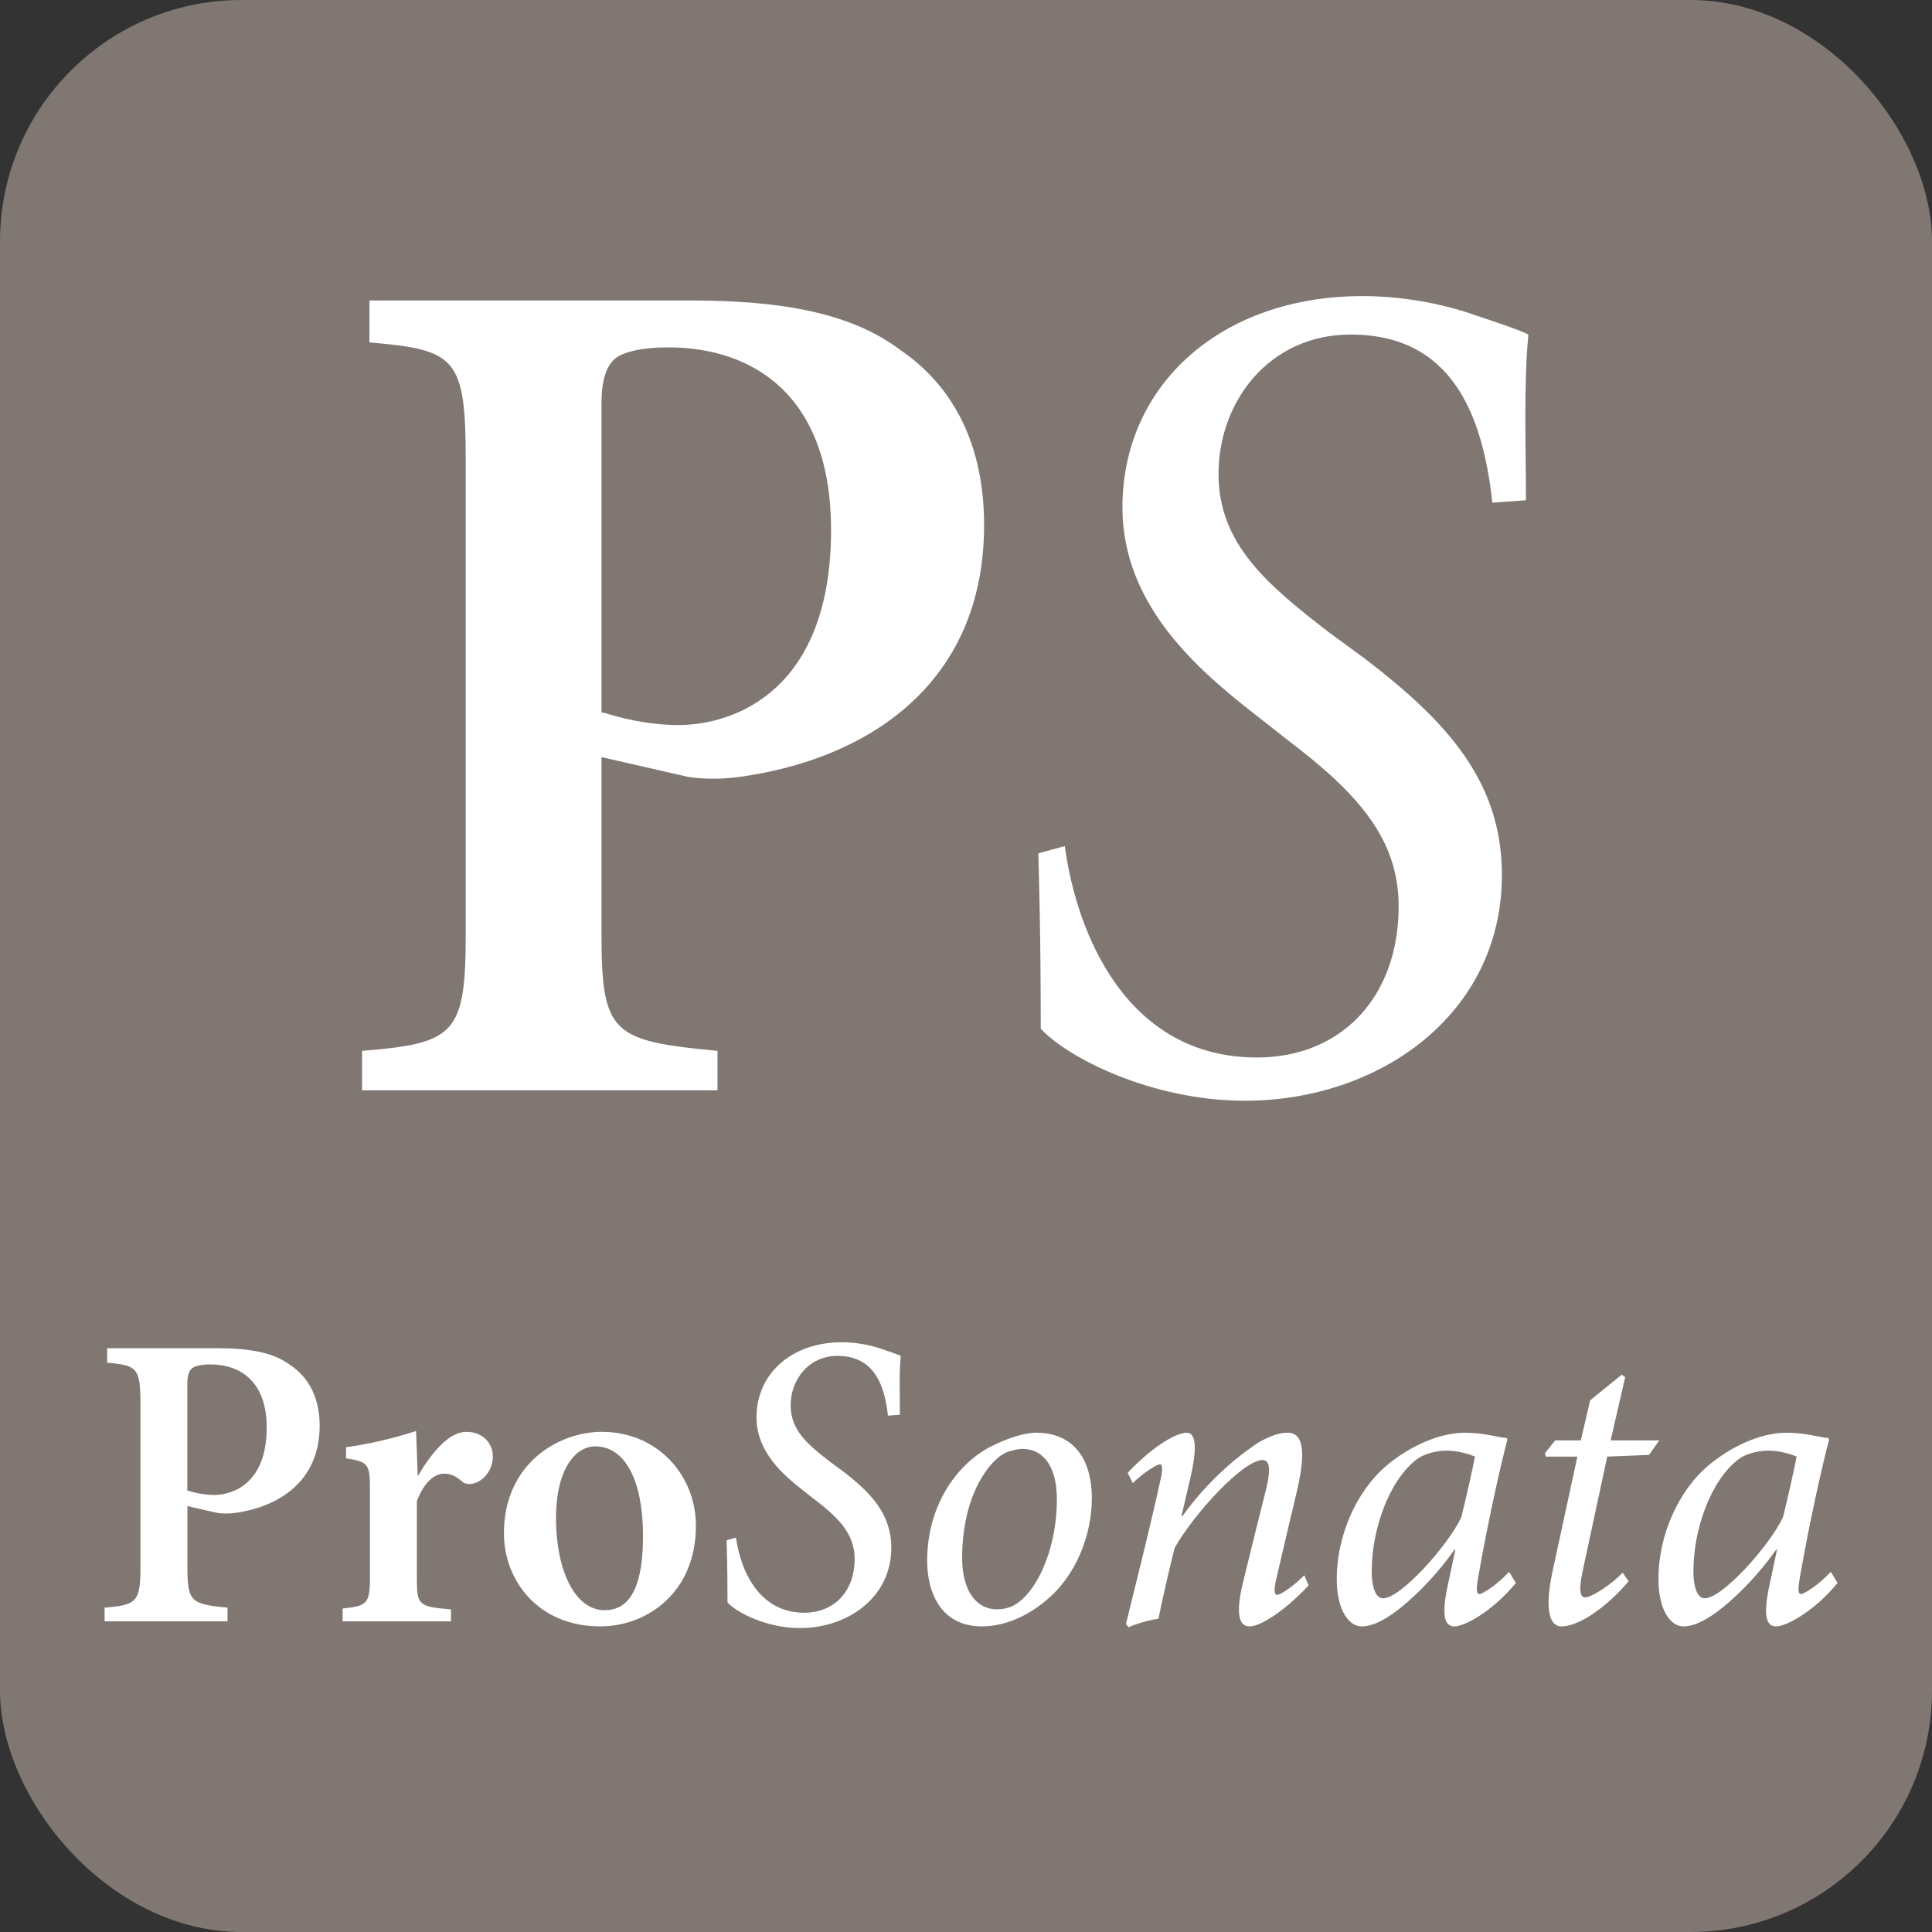 <?xml version="1.0" encoding="UTF-8"?><svg id="b" xmlns="http://www.w3.org/2000/svg" viewBox="0 0 64 64"><rect x="0" y="0" width="64" height="64" fill="#333333" stroke="none"/><g id="c"><rect width="64" height="64" rx="8" ry="8" style="fill:#817772;"/><path d="M7.225,44.662c1.046,0,1.837.141,2.403.565.622.424.961,1.102.961,2.007,0,1.837-1.357,2.685-2.798,2.883-.198.028-.424.028-.594,0l-.989-.226v2.007c0,1.159.113,1.244,1.329,1.357v.452H3.465v-.452c1.074-.085,1.187-.198,1.187-1.357v-5.399c0-1.187-.113-1.272-1.102-1.357v-.481h3.675ZM6.235,49.382c.17.057.509.141.848.141.65,0,1.752-.396,1.752-2.233,0-1.555-.905-2.092-1.866-2.092-.311,0-.537.057-.622.141s-.141.226-.141.509v3.533h.028Z" style="fill:#fff;"/><path d="M13.839,48.902c.481-.82,1.046-1.47,1.611-1.47.537,0,.876.367.876.82,0,.396-.254.763-.594.876-.17.057-.311.028-.396-.028-.226-.198-.396-.283-.622-.283-.311,0-.65.254-.905.905v2.572c0,.876.057.933,1.131,1.018v.396h-3.59v-.424c.791-.085.905-.141.905-1.018v-2.996c0-.791-.085-.848-.791-.961v-.367c.791-.113,1.526-.283,2.318-.537l.057,1.498h0Z" style="fill:#fff;"/><path d="M19.944,47.432c1.837,0,3.109,1.442,3.109,3.109,0,2.233-1.639,3.335-3.166,3.335-2.092,0-3.194-1.555-3.194-3.081,0-2.29,1.781-3.364,3.251-3.364h0ZM19.718,47.913c-.678,0-1.3.791-1.3,2.374,0,1.724.622,3.053,1.611,3.053.65,0,1.272-.452,1.272-2.459,0-1.781-.565-2.968-1.583-2.968h0Z" style="fill:#fff;"/><path d="M24.382,50.937c.141,1.046.735,2.487,2.261,2.487.989,0,1.668-.707,1.668-1.781,0-.791-.481-1.329-1.3-1.95l-.396-.311c-.65-.509-1.555-1.272-1.555-2.431,0-1.442,1.159-2.487,2.827-2.487.452,0,.933.085,1.329.226.254.085.509.17.622.226-.057.594-.028,1.329-.028,1.95l-.396.028c-.113-1.046-.481-1.979-1.668-1.979-.961,0-1.555.791-1.555,1.639,0,.82.565,1.3,1.3,1.866l.424.311c.961.735,1.611,1.442,1.611,2.544,0,1.639-1.442,2.657-3.024,2.657-1.102,0-2.092-.509-2.403-.848,0-.311,0-1.074-.028-2.063l.311-.085Z" style="fill:#fff;"/><path d="M30.714,51.7c0-1.809.961-3.194,2.12-3.788.509-.254,1.074-.452,1.498-.452,1.159,0,1.837.791,1.837,2.176,0,1.187-.509,2.544-1.498,3.364-.594.509-1.357.876-2.148.876-1.3,0-1.809-1.046-1.809-2.176ZM33.484,53.227c.763-.311,1.526-1.781,1.526-3.562,0-1.131-.481-1.668-1.131-1.668-.198,0-.367.057-.537.113-.537.226-1.47,1.385-1.47,3.505,0,1.018.424,1.696,1.159,1.696.17,0,.311-.028.452-.085Z" style="fill:#fff;"/><path d="M43.348,52.52c-.82.876-1.611,1.357-1.95,1.357s-.481-.367-.226-1.442c.254-1.046.509-2.063.763-3.081.198-.791.085-.989-.113-.989-.622,0-2.233,1.724-2.911,2.911-.17.678-.367,1.526-.537,2.346-.367.057-.735.17-.989.283l-.085-.113c.367-1.498.791-3.166,1.131-4.72.113-.452.057-.565,0-.565-.113,0-.565.283-.905.622l-.17-.339c.763-.82,1.583-1.329,1.95-1.329.311,0,.367.481.113,1.555l-.283,1.215h.028c.933-1.3,1.979-2.092,2.544-2.459.367-.198.65-.311.933-.311.339,0,.735.198.311,1.979-.226.933-.452,1.922-.678,2.883-.085.367-.057.509.028.509.113,0,.509-.254.905-.65l.141.339Z" style="fill:#fff;"/><path d="M50.217,52.435c-.763.933-1.696,1.442-2.035,1.442-.254,0-.452-.198-.254-1.215l.283-1.329h-.028c-.537.763-1.187,1.442-1.781,1.922-.452.367-.905.622-1.3.622-.367,0-.82-.452-.82-1.583,0-1.413.65-2.911,1.668-3.759.707-.594,1.696-1.074,2.572-1.074.283,0,.565.028.848.085.198.028.367.085.537.085l.028.057c-.226.848-.65,2.742-.961,4.523-.085.481-.057.594.028.594.113,0,.594-.311.989-.735l.226.367ZM48.408,50.259c.141-.565.367-1.555.452-2.007-.198-.085-.565-.198-.933-.198s-.763.113-.989.283c-.933.707-1.498,2.346-1.498,3.703,0,.622.17.905.367.905.565.028,2.148-1.724,2.6-2.685Z" style="fill:#fff;"/><path d="M54.627,48.195l-1.385.057-.82,3.816c-.141.678-.057.848.085.848.226,0,.905-.452,1.244-.82l.198.283c-.452.565-1.498,1.498-2.233,1.498-.311,0-.594-.396-.283-1.837l.82-3.788h-1.046l-.028-.113.339-.424h.848l.311-1.329,1.046-.848.113.085-.481,2.092h1.611l-.339.481Z" style="fill:#fff;"/><path d="M60.873,52.435c-.763.933-1.696,1.442-2.035,1.442-.254,0-.452-.198-.254-1.215l.283-1.329h-.028c-.537.763-1.187,1.442-1.781,1.922-.452.367-.905.622-1.3.622-.367,0-.82-.452-.82-1.583,0-1.413.65-2.911,1.668-3.759.707-.594,1.696-1.074,2.572-1.074.283,0,.565.028.848.085.198.028.367.085.537.085l.028.057c-.226.848-.65,2.742-.961,4.523-.085.481-.057.594.028.594.113,0,.594-.311.989-.735l.226.367ZM59.064,50.259c.141-.565.367-1.555.452-2.007-.198-.085-.565-.198-.933-.198s-.763.113-.989.283c-.933.707-1.498,2.346-1.498,3.703,0,.622.17.905.367.905.565.028,2.148-1.724,2.6-2.685Z" style="fill:#fff;"/><path d="M22.869,9.954c3.025,0,5.315.409,6.95,1.635,1.799,1.227,2.78,3.189,2.78,5.805,0,5.315-3.925,7.768-8.095,8.34-.572.082-1.227.082-1.717,0l-2.862-.654v5.805c0,3.352.327,3.598,3.843,3.925v1.308h-11.774v-1.308c3.107-.245,3.434-.572,3.434-3.925v-15.617c0-3.434-.327-3.68-3.189-3.925v-1.39h10.63ZM20.007,23.609c.491.164,1.472.409,2.453.409,1.881,0,5.07-1.145,5.07-6.46,0-4.497-2.617-6.051-5.397-6.051-.899,0-1.554.164-1.799.409s-.409.654-.409,1.472v10.221h.082Z" style="fill:#fff;"/><path d="M35.273,28.029c.398,2.944,2.069,7.002,6.365,7.002,2.785,0,4.694-1.989,4.694-5.013,0-2.228-1.353-3.74-3.66-5.49l-1.114-.875c-1.83-1.432-4.376-3.58-4.376-6.843,0-4.058,3.262-7.002,7.957-7.002,1.273,0,2.626.239,3.74.637.716.239,1.432.477,1.75.637-.159,1.671-.08,3.74-.08,5.49l-1.114.08c-.318-2.944-1.353-5.57-4.694-5.57-2.705,0-4.376,2.228-4.376,4.615,0,2.307,1.591,3.66,3.66,5.251l1.193.875c2.705,2.069,4.535,4.058,4.535,7.161,0,4.615-4.058,7.479-8.514,7.479-3.103,0-5.888-1.432-6.763-2.387,0-.875,0-3.023-.08-5.808l.875-.239Z" style="fill:#fff;"/></g></svg>